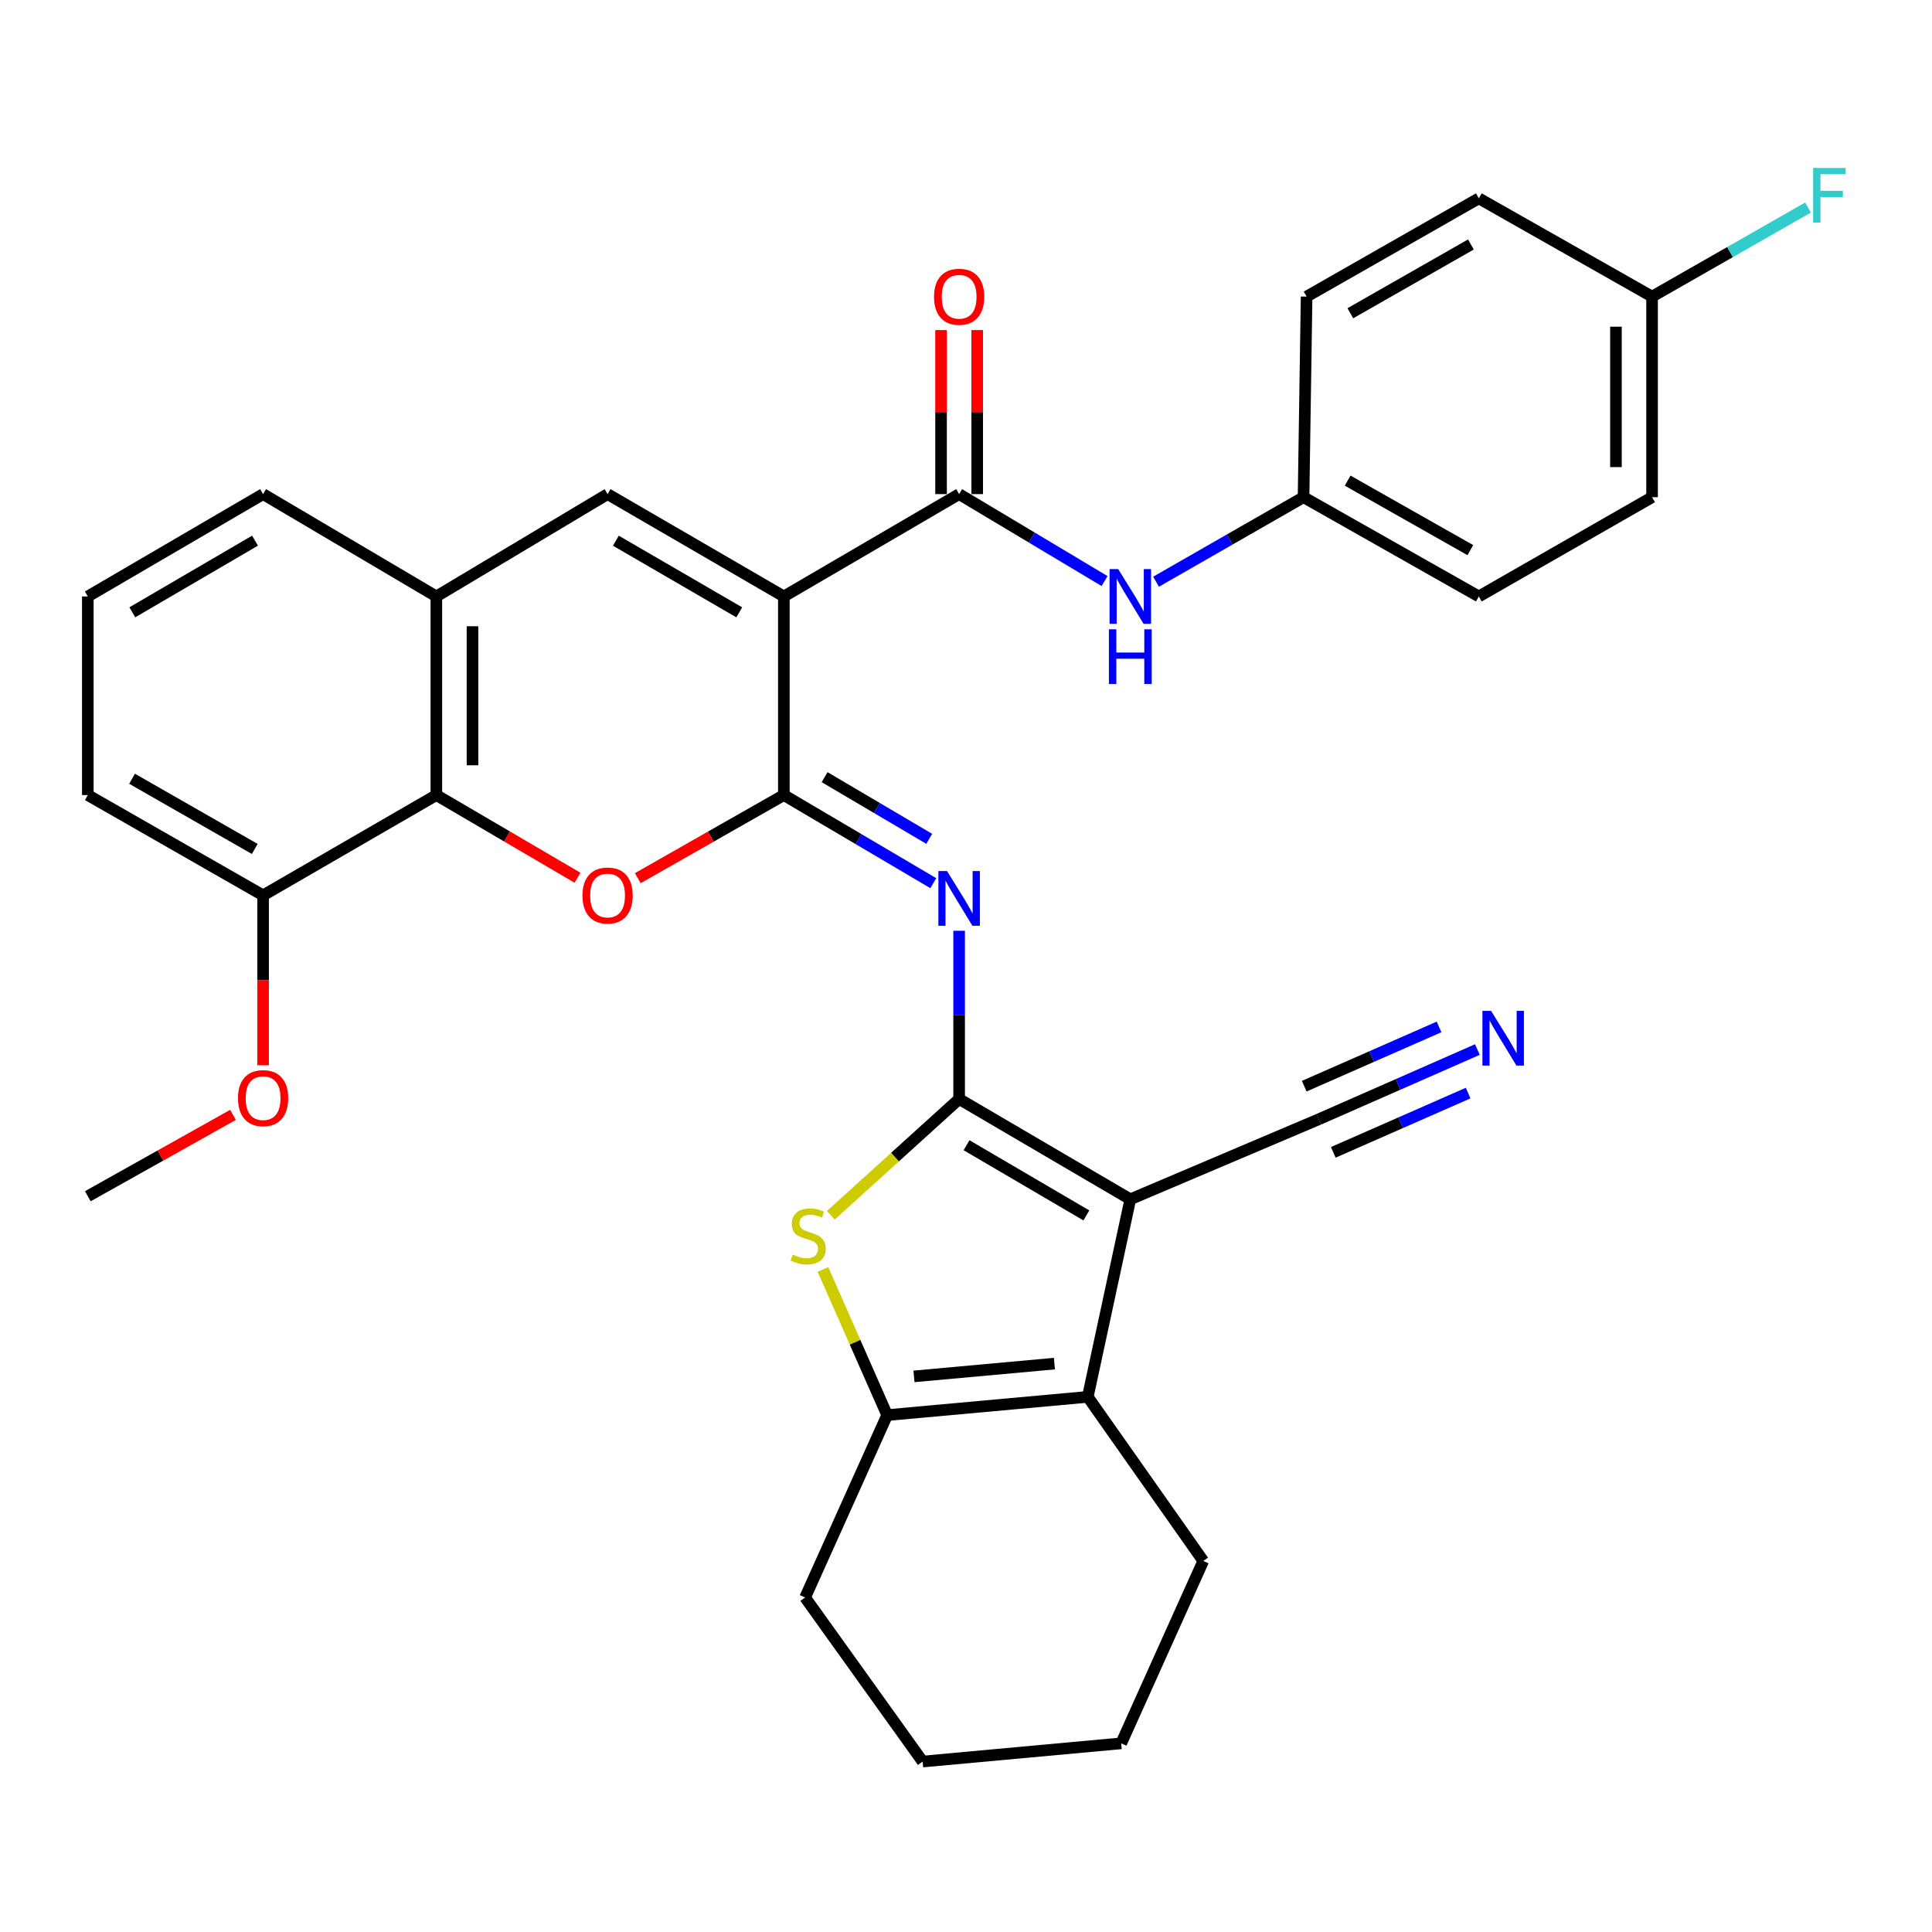 <?xml version='1.0' encoding='iso-8859-1'?>
<svg version='1.1' baseProfile='full'
              xmlns='http://www.w3.org/2000/svg'
                      xmlns:rdkit='http://www.rdkit.org/xml'
                      xmlns:xlink='http://www.w3.org/1999/xlink'
                  xml:space='preserve'
width='1000px' height='1000px' viewBox='0 0 1000 1000'>
<!-- END OF HEADER -->
<rect style='opacity:1.0;fill:#FFFFFF;stroke:none' width='1000' height='1000' x='0' y='0'> </rect>
<path class='bond-2' d='M 496.443,568.846 L 585.045,620.752' style='fill:none;fill-rule:evenodd;stroke:#000000;stroke-width:6px;stroke-linecap:butt;stroke-linejoin:miter;stroke-opacity:1' />
<path class='bond-2' d='M 500.28,592.768 L 562.302,629.102' style='fill:none;fill-rule:evenodd;stroke:#000000;stroke-width:6px;stroke-linecap:butt;stroke-linejoin:miter;stroke-opacity:1' />
<path class='bond-3' d='M 496.443,568.846 L 496.443,525.307' style='fill:none;fill-rule:evenodd;stroke:#000000;stroke-width:6px;stroke-linecap:butt;stroke-linejoin:miter;stroke-opacity:1' />
<path class='bond-3' d='M 496.443,525.307 L 496.443,481.769' style='fill:none;fill-rule:evenodd;stroke:#0000FF;stroke-width:6px;stroke-linecap:butt;stroke-linejoin:miter;stroke-opacity:1' />
<path class='bond-5' d='M 496.443,568.846 L 463.226,598.941' style='fill:none;fill-rule:evenodd;stroke:#000000;stroke-width:6px;stroke-linecap:butt;stroke-linejoin:miter;stroke-opacity:1' />
<path class='bond-5' d='M 463.226,598.941 L 430.009,629.035' style='fill:none;fill-rule:evenodd;stroke:#CCCC00;stroke-width:6px;stroke-linecap:butt;stroke-linejoin:miter;stroke-opacity:1' />
<path class='bond-0' d='M 405.722,308.723 L 405.722,411.528' style='fill:none;fill-rule:evenodd;stroke:#000000;stroke-width:6px;stroke-linecap:butt;stroke-linejoin:miter;stroke-opacity:1' />
<path class='bond-7' d='M 405.722,308.723 L 314.481,255.747' style='fill:none;fill-rule:evenodd;stroke:#000000;stroke-width:6px;stroke-linecap:butt;stroke-linejoin:miter;stroke-opacity:1' />
<path class='bond-7' d='M 382.645,316.95 L 318.777,279.866' style='fill:none;fill-rule:evenodd;stroke:#000000;stroke-width:6px;stroke-linecap:butt;stroke-linejoin:miter;stroke-opacity:1' />
<path class='bond-8' d='M 405.722,308.723 L 496.443,255.747' style='fill:none;fill-rule:evenodd;stroke:#000000;stroke-width:6px;stroke-linecap:butt;stroke-linejoin:miter;stroke-opacity:1' />
<path class='bond-1' d='M 405.722,411.528 L 444.396,434.328' style='fill:none;fill-rule:evenodd;stroke:#000000;stroke-width:6px;stroke-linecap:butt;stroke-linejoin:miter;stroke-opacity:1' />
<path class='bond-1' d='M 444.396,434.328 L 483.07,457.129' style='fill:none;fill-rule:evenodd;stroke:#0000FF;stroke-width:6px;stroke-linecap:butt;stroke-linejoin:miter;stroke-opacity:1' />
<path class='bond-1' d='M 426.822,402.258 L 453.894,418.218' style='fill:none;fill-rule:evenodd;stroke:#000000;stroke-width:6px;stroke-linecap:butt;stroke-linejoin:miter;stroke-opacity:1' />
<path class='bond-1' d='M 453.894,418.218 L 480.966,434.179' style='fill:none;fill-rule:evenodd;stroke:#0000FF;stroke-width:6px;stroke-linecap:butt;stroke-linejoin:miter;stroke-opacity:1' />
<path class='bond-4' d='M 405.722,411.528 L 367.914,433.036' style='fill:none;fill-rule:evenodd;stroke:#000000;stroke-width:6px;stroke-linecap:butt;stroke-linejoin:miter;stroke-opacity:1' />
<path class='bond-4' d='M 367.914,433.036 L 330.105,454.545' style='fill:none;fill-rule:evenodd;stroke:#FF0000;stroke-width:6px;stroke-linecap:butt;stroke-linejoin:miter;stroke-opacity:1' />
<path class='bond-6' d='M 585.045,620.752 L 563.03,723.016' style='fill:none;fill-rule:evenodd;stroke:#000000;stroke-width:6px;stroke-linecap:butt;stroke-linejoin:miter;stroke-opacity:1' />
<path class='bond-12' d='M 585.045,620.752 L 682.592,579.329' style='fill:none;fill-rule:evenodd;stroke:#000000;stroke-width:6px;stroke-linecap:butt;stroke-linejoin:miter;stroke-opacity:1' />
<path class='bond-10' d='M 298.913,454.316 L 262.386,432.922' style='fill:none;fill-rule:evenodd;stroke:#FF0000;stroke-width:6px;stroke-linecap:butt;stroke-linejoin:miter;stroke-opacity:1' />
<path class='bond-10' d='M 262.386,432.922 L 225.858,411.528' style='fill:none;fill-rule:evenodd;stroke:#000000;stroke-width:6px;stroke-linecap:butt;stroke-linejoin:miter;stroke-opacity:1' />
<path class='bond-9' d='M 425.969,657.066 L 442.583,694.763' style='fill:none;fill-rule:evenodd;stroke:#CCCC00;stroke-width:6px;stroke-linecap:butt;stroke-linejoin:miter;stroke-opacity:1' />
<path class='bond-9' d='M 442.583,694.763 L 459.197,732.46' style='fill:none;fill-rule:evenodd;stroke:#000000;stroke-width:6px;stroke-linecap:butt;stroke-linejoin:miter;stroke-opacity:1' />
<path class='bond-19' d='M 563.03,723.016 L 622.811,807.95' style='fill:none;fill-rule:evenodd;stroke:#000000;stroke-width:6px;stroke-linecap:butt;stroke-linejoin:miter;stroke-opacity:1' />
<path class='bond-33' d='M 563.03,723.016 L 459.197,732.46' style='fill:none;fill-rule:evenodd;stroke:#000000;stroke-width:6px;stroke-linecap:butt;stroke-linejoin:miter;stroke-opacity:1' />
<path class='bond-33' d='M 545.761,705.808 L 473.078,712.419' style='fill:none;fill-rule:evenodd;stroke:#000000;stroke-width:6px;stroke-linecap:butt;stroke-linejoin:miter;stroke-opacity:1' />
<path class='bond-35' d='M 314.481,255.747 L 225.858,308.723' style='fill:none;fill-rule:evenodd;stroke:#000000;stroke-width:6px;stroke-linecap:butt;stroke-linejoin:miter;stroke-opacity:1' />
<path class='bond-13' d='M 496.443,255.747 L 534.084,278.253' style='fill:none;fill-rule:evenodd;stroke:#000000;stroke-width:6px;stroke-linecap:butt;stroke-linejoin:miter;stroke-opacity:1' />
<path class='bond-13' d='M 534.084,278.253 L 571.724,300.759' style='fill:none;fill-rule:evenodd;stroke:#0000FF;stroke-width:6px;stroke-linecap:butt;stroke-linejoin:miter;stroke-opacity:1' />
<path class='bond-15' d='M 505.794,255.747 L 505.794,213.294' style='fill:none;fill-rule:evenodd;stroke:#000000;stroke-width:6px;stroke-linecap:butt;stroke-linejoin:miter;stroke-opacity:1' />
<path class='bond-15' d='M 505.794,213.294 L 505.794,170.84' style='fill:none;fill-rule:evenodd;stroke:#FF0000;stroke-width:6px;stroke-linecap:butt;stroke-linejoin:miter;stroke-opacity:1' />
<path class='bond-15' d='M 487.093,255.747 L 487.093,213.294' style='fill:none;fill-rule:evenodd;stroke:#000000;stroke-width:6px;stroke-linecap:butt;stroke-linejoin:miter;stroke-opacity:1' />
<path class='bond-15' d='M 487.093,213.294 L 487.093,170.84' style='fill:none;fill-rule:evenodd;stroke:#FF0000;stroke-width:6px;stroke-linecap:butt;stroke-linejoin:miter;stroke-opacity:1' />
<path class='bond-20' d='M 459.197,732.46 L 416.724,826.859' style='fill:none;fill-rule:evenodd;stroke:#000000;stroke-width:6px;stroke-linecap:butt;stroke-linejoin:miter;stroke-opacity:1' />
<path class='bond-11' d='M 225.858,411.528 L 225.858,308.723' style='fill:none;fill-rule:evenodd;stroke:#000000;stroke-width:6px;stroke-linecap:butt;stroke-linejoin:miter;stroke-opacity:1' />
<path class='bond-11' d='M 244.559,396.107 L 244.559,324.144' style='fill:none;fill-rule:evenodd;stroke:#000000;stroke-width:6px;stroke-linecap:butt;stroke-linejoin:miter;stroke-opacity:1' />
<path class='bond-16' d='M 225.858,411.528 L 136.176,463.434' style='fill:none;fill-rule:evenodd;stroke:#000000;stroke-width:6px;stroke-linecap:butt;stroke-linejoin:miter;stroke-opacity:1' />
<path class='bond-27' d='M 225.858,308.723 L 136.176,255.747' style='fill:none;fill-rule:evenodd;stroke:#000000;stroke-width:6px;stroke-linecap:butt;stroke-linejoin:miter;stroke-opacity:1' />
<path class='bond-14' d='M 682.592,579.329 L 723.643,561.286' style='fill:none;fill-rule:evenodd;stroke:#000000;stroke-width:6px;stroke-linecap:butt;stroke-linejoin:miter;stroke-opacity:1' />
<path class='bond-14' d='M 723.643,561.286 L 764.694,543.242' style='fill:none;fill-rule:evenodd;stroke:#0000FF;stroke-width:6px;stroke-linecap:butt;stroke-linejoin:miter;stroke-opacity:1' />
<path class='bond-14' d='M 690.117,596.449 L 725.011,581.112' style='fill:none;fill-rule:evenodd;stroke:#000000;stroke-width:6px;stroke-linecap:butt;stroke-linejoin:miter;stroke-opacity:1' />
<path class='bond-14' d='M 725.011,581.112 L 759.904,565.776' style='fill:none;fill-rule:evenodd;stroke:#0000FF;stroke-width:6px;stroke-linecap:butt;stroke-linejoin:miter;stroke-opacity:1' />
<path class='bond-14' d='M 675.067,562.208 L 709.961,546.872' style='fill:none;fill-rule:evenodd;stroke:#000000;stroke-width:6px;stroke-linecap:butt;stroke-linejoin:miter;stroke-opacity:1' />
<path class='bond-14' d='M 709.961,546.872 L 744.854,531.535' style='fill:none;fill-rule:evenodd;stroke:#0000FF;stroke-width:6px;stroke-linecap:butt;stroke-linejoin:miter;stroke-opacity:1' />
<path class='bond-17' d='M 598.369,301.09 L 636.543,279.218' style='fill:none;fill-rule:evenodd;stroke:#0000FF;stroke-width:6px;stroke-linecap:butt;stroke-linejoin:miter;stroke-opacity:1' />
<path class='bond-17' d='M 636.543,279.218 L 674.717,257.347' style='fill:none;fill-rule:evenodd;stroke:#000000;stroke-width:6px;stroke-linecap:butt;stroke-linejoin:miter;stroke-opacity:1' />
<path class='bond-26' d='M 136.176,463.434 L 136.176,507.404' style='fill:none;fill-rule:evenodd;stroke:#000000;stroke-width:6px;stroke-linecap:butt;stroke-linejoin:miter;stroke-opacity:1' />
<path class='bond-26' d='M 136.176,507.404 L 136.176,551.374' style='fill:none;fill-rule:evenodd;stroke:#FF0000;stroke-width:6px;stroke-linecap:butt;stroke-linejoin:miter;stroke-opacity:1' />
<path class='bond-29' d='M 136.176,463.434 L 45.455,411.528' style='fill:none;fill-rule:evenodd;stroke:#000000;stroke-width:6px;stroke-linecap:butt;stroke-linejoin:miter;stroke-opacity:1' />
<path class='bond-29' d='M 131.855,439.416 L 68.35,403.081' style='fill:none;fill-rule:evenodd;stroke:#000000;stroke-width:6px;stroke-linecap:butt;stroke-linejoin:miter;stroke-opacity:1' />
<path class='bond-22' d='M 674.717,257.347 L 676.296,153.524' style='fill:none;fill-rule:evenodd;stroke:#000000;stroke-width:6px;stroke-linecap:butt;stroke-linejoin:miter;stroke-opacity:1' />
<path class='bond-23' d='M 674.717,257.347 L 765.438,308.723' style='fill:none;fill-rule:evenodd;stroke:#000000;stroke-width:6px;stroke-linecap:butt;stroke-linejoin:miter;stroke-opacity:1' />
<path class='bond-23' d='M 697.541,248.781 L 761.046,284.744' style='fill:none;fill-rule:evenodd;stroke:#000000;stroke-width:6px;stroke-linecap:butt;stroke-linejoin:miter;stroke-opacity:1' />
<path class='bond-18' d='M 855.11,153.524 L 855.11,257.347' style='fill:none;fill-rule:evenodd;stroke:#000000;stroke-width:6px;stroke-linecap:butt;stroke-linejoin:miter;stroke-opacity:1' />
<path class='bond-18' d='M 836.409,169.098 L 836.409,241.774' style='fill:none;fill-rule:evenodd;stroke:#000000;stroke-width:6px;stroke-linecap:butt;stroke-linejoin:miter;stroke-opacity:1' />
<path class='bond-21' d='M 855.11,153.524 L 895.47,130.467' style='fill:none;fill-rule:evenodd;stroke:#000000;stroke-width:6px;stroke-linecap:butt;stroke-linejoin:miter;stroke-opacity:1' />
<path class='bond-21' d='M 895.47,130.467 L 935.829,107.409' style='fill:none;fill-rule:evenodd;stroke:#33CCCC;stroke-width:6px;stroke-linecap:butt;stroke-linejoin:miter;stroke-opacity:1' />
<path class='bond-37' d='M 855.11,153.524 L 765.438,102.668' style='fill:none;fill-rule:evenodd;stroke:#000000;stroke-width:6px;stroke-linecap:butt;stroke-linejoin:miter;stroke-opacity:1' />
<path class='bond-31' d='M 622.811,807.95 L 580.328,902.35' style='fill:none;fill-rule:evenodd;stroke:#000000;stroke-width:6px;stroke-linecap:butt;stroke-linejoin:miter;stroke-opacity:1' />
<path class='bond-32' d='M 416.724,826.859 L 477.555,911.783' style='fill:none;fill-rule:evenodd;stroke:#000000;stroke-width:6px;stroke-linecap:butt;stroke-linejoin:miter;stroke-opacity:1' />
<path class='bond-25' d='M 676.296,153.524 L 765.438,102.668' style='fill:none;fill-rule:evenodd;stroke:#000000;stroke-width:6px;stroke-linecap:butt;stroke-linejoin:miter;stroke-opacity:1' />
<path class='bond-25' d='M 698.935,162.14 L 761.334,126.54' style='fill:none;fill-rule:evenodd;stroke:#000000;stroke-width:6px;stroke-linecap:butt;stroke-linejoin:miter;stroke-opacity:1' />
<path class='bond-24' d='M 765.438,308.723 L 855.11,257.347' style='fill:none;fill-rule:evenodd;stroke:#000000;stroke-width:6px;stroke-linecap:butt;stroke-linejoin:miter;stroke-opacity:1' />
<path class='bond-30' d='M 120.576,577.061 L 83.015,598.117' style='fill:none;fill-rule:evenodd;stroke:#FF0000;stroke-width:6px;stroke-linecap:butt;stroke-linejoin:miter;stroke-opacity:1' />
<path class='bond-30' d='M 83.015,598.117 L 45.455,619.173' style='fill:none;fill-rule:evenodd;stroke:#000000;stroke-width:6px;stroke-linecap:butt;stroke-linejoin:miter;stroke-opacity:1' />
<path class='bond-36' d='M 136.176,255.747 L 45.455,308.723' style='fill:none;fill-rule:evenodd;stroke:#000000;stroke-width:6px;stroke-linecap:butt;stroke-linejoin:miter;stroke-opacity:1' />
<path class='bond-36' d='M 131.998,279.843 L 68.493,316.926' style='fill:none;fill-rule:evenodd;stroke:#000000;stroke-width:6px;stroke-linecap:butt;stroke-linejoin:miter;stroke-opacity:1' />
<path class='bond-28' d='M 45.455,308.723 L 45.455,411.528' style='fill:none;fill-rule:evenodd;stroke:#000000;stroke-width:6px;stroke-linecap:butt;stroke-linejoin:miter;stroke-opacity:1' />
<path class='bond-34' d='M 580.328,902.35 L 477.555,911.783' style='fill:none;fill-rule:evenodd;stroke:#000000;stroke-width:6px;stroke-linecap:butt;stroke-linejoin:miter;stroke-opacity:1' />
<path  class='atom-4' d='M 490.183 450.853
L 499.463 465.853
Q 500.383 467.333, 501.863 470.013
Q 503.343 472.693, 503.423 472.853
L 503.423 450.853
L 507.183 450.853
L 507.183 479.173
L 503.303 479.173
L 493.343 462.773
Q 492.183 460.853, 490.943 458.653
Q 489.743 456.453, 489.383 455.773
L 489.383 479.173
L 485.703 479.173
L 485.703 450.853
L 490.183 450.853
' fill='#0000FF'/>
<path  class='atom-5' d='M 301.481 463.514
Q 301.481 456.714, 304.841 452.914
Q 308.201 449.114, 314.481 449.114
Q 320.761 449.114, 324.121 452.914
Q 327.481 456.714, 327.481 463.514
Q 327.481 470.394, 324.081 474.314
Q 320.681 478.194, 314.481 478.194
Q 308.241 478.194, 304.841 474.314
Q 301.481 470.434, 301.481 463.514
M 314.481 474.994
Q 318.801 474.994, 321.121 472.114
Q 323.481 469.194, 323.481 463.514
Q 323.481 457.954, 321.121 455.154
Q 318.801 452.314, 314.481 452.314
Q 310.161 452.314, 307.801 455.114
Q 305.481 457.914, 305.481 463.514
Q 305.481 469.234, 307.801 472.114
Q 310.161 474.994, 314.481 474.994
' fill='#FF0000'/>
<path  class='atom-6' d='M 410.293 649.37
Q 410.613 649.49, 411.933 650.05
Q 413.253 650.61, 414.693 650.97
Q 416.173 651.29, 417.613 651.29
Q 420.293 651.29, 421.853 650.01
Q 423.413 648.69, 423.413 646.41
Q 423.413 644.85, 422.613 643.89
Q 421.853 642.93, 420.653 642.41
Q 419.453 641.89, 417.453 641.29
Q 414.933 640.53, 413.413 639.81
Q 411.933 639.09, 410.853 637.57
Q 409.813 636.05, 409.813 633.49
Q 409.813 629.93, 412.213 627.73
Q 414.653 625.53, 419.453 625.53
Q 422.733 625.53, 426.453 627.09
L 425.533 630.17
Q 422.133 628.77, 419.573 628.77
Q 416.813 628.77, 415.293 629.93
Q 413.773 631.05, 413.813 633.01
Q 413.813 634.53, 414.573 635.45
Q 415.373 636.37, 416.493 636.89
Q 417.653 637.41, 419.573 638.01
Q 422.133 638.81, 423.653 639.61
Q 425.173 640.41, 426.253 642.05
Q 427.373 643.65, 427.373 646.41
Q 427.373 650.33, 424.733 652.45
Q 422.133 654.53, 417.773 654.53
Q 415.253 654.53, 413.333 653.97
Q 411.453 653.45, 409.213 652.53
L 410.293 649.37
' fill='#CCCC00'/>
<path  class='atom-14' d='M 578.785 294.563
L 588.065 309.563
Q 588.985 311.043, 590.465 313.723
Q 591.945 316.403, 592.025 316.563
L 592.025 294.563
L 595.785 294.563
L 595.785 322.883
L 591.905 322.883
L 581.945 306.483
Q 580.785 304.563, 579.545 302.363
Q 578.345 300.163, 577.985 299.483
L 577.985 322.883
L 574.305 322.883
L 574.305 294.563
L 578.785 294.563
' fill='#0000FF'/>
<path  class='atom-14' d='M 573.965 325.715
L 577.805 325.715
L 577.805 337.755
L 592.285 337.755
L 592.285 325.715
L 596.125 325.715
L 596.125 354.035
L 592.285 354.035
L 592.285 340.955
L 577.805 340.955
L 577.805 354.035
L 573.965 354.035
L 573.965 325.715
' fill='#0000FF'/>
<path  class='atom-15' d='M 771.781 523.216
L 781.061 538.216
Q 781.981 539.696, 783.461 542.376
Q 784.941 545.056, 785.021 545.216
L 785.021 523.216
L 788.781 523.216
L 788.781 551.536
L 784.901 551.536
L 774.941 535.136
Q 773.781 533.216, 772.541 531.016
Q 771.341 528.816, 770.981 528.136
L 770.981 551.536
L 767.301 551.536
L 767.301 523.216
L 771.781 523.216
' fill='#0000FF'/>
<path  class='atom-16' d='M 483.443 153.604
Q 483.443 146.804, 486.803 143.004
Q 490.163 139.204, 496.443 139.204
Q 502.723 139.204, 506.083 143.004
Q 509.443 146.804, 509.443 153.604
Q 509.443 160.484, 506.043 164.404
Q 502.643 168.284, 496.443 168.284
Q 490.203 168.284, 486.803 164.404
Q 483.443 160.524, 483.443 153.604
M 496.443 165.084
Q 500.763 165.084, 503.083 162.204
Q 505.443 159.284, 505.443 153.604
Q 505.443 148.044, 503.083 145.244
Q 500.763 142.404, 496.443 142.404
Q 492.123 142.404, 489.763 145.204
Q 487.443 148.004, 487.443 153.604
Q 487.443 159.324, 489.763 162.204
Q 492.123 165.084, 496.443 165.084
' fill='#FF0000'/>
<path  class='atom-22' d='M 938.471 86.928
L 955.311 86.928
L 955.311 90.168
L 942.271 90.168
L 942.271 98.769
L 953.871 98.769
L 953.871 102.049
L 942.271 102.049
L 942.271 115.249
L 938.471 115.249
L 938.471 86.928
' fill='#33CCCC'/>
<path  class='atom-27' d='M 123.176 568.396
Q 123.176 561.596, 126.536 557.796
Q 129.896 553.996, 136.176 553.996
Q 142.456 553.996, 145.816 557.796
Q 149.176 561.596, 149.176 568.396
Q 149.176 575.276, 145.776 579.196
Q 142.376 583.076, 136.176 583.076
Q 129.936 583.076, 126.536 579.196
Q 123.176 575.316, 123.176 568.396
M 136.176 579.876
Q 140.496 579.876, 142.816 576.996
Q 145.176 574.076, 145.176 568.396
Q 145.176 562.836, 142.816 560.036
Q 140.496 557.196, 136.176 557.196
Q 131.856 557.196, 129.496 559.996
Q 127.176 562.796, 127.176 568.396
Q 127.176 574.116, 129.496 576.996
Q 131.856 579.876, 136.176 579.876
' fill='#FF0000'/>
</svg>
